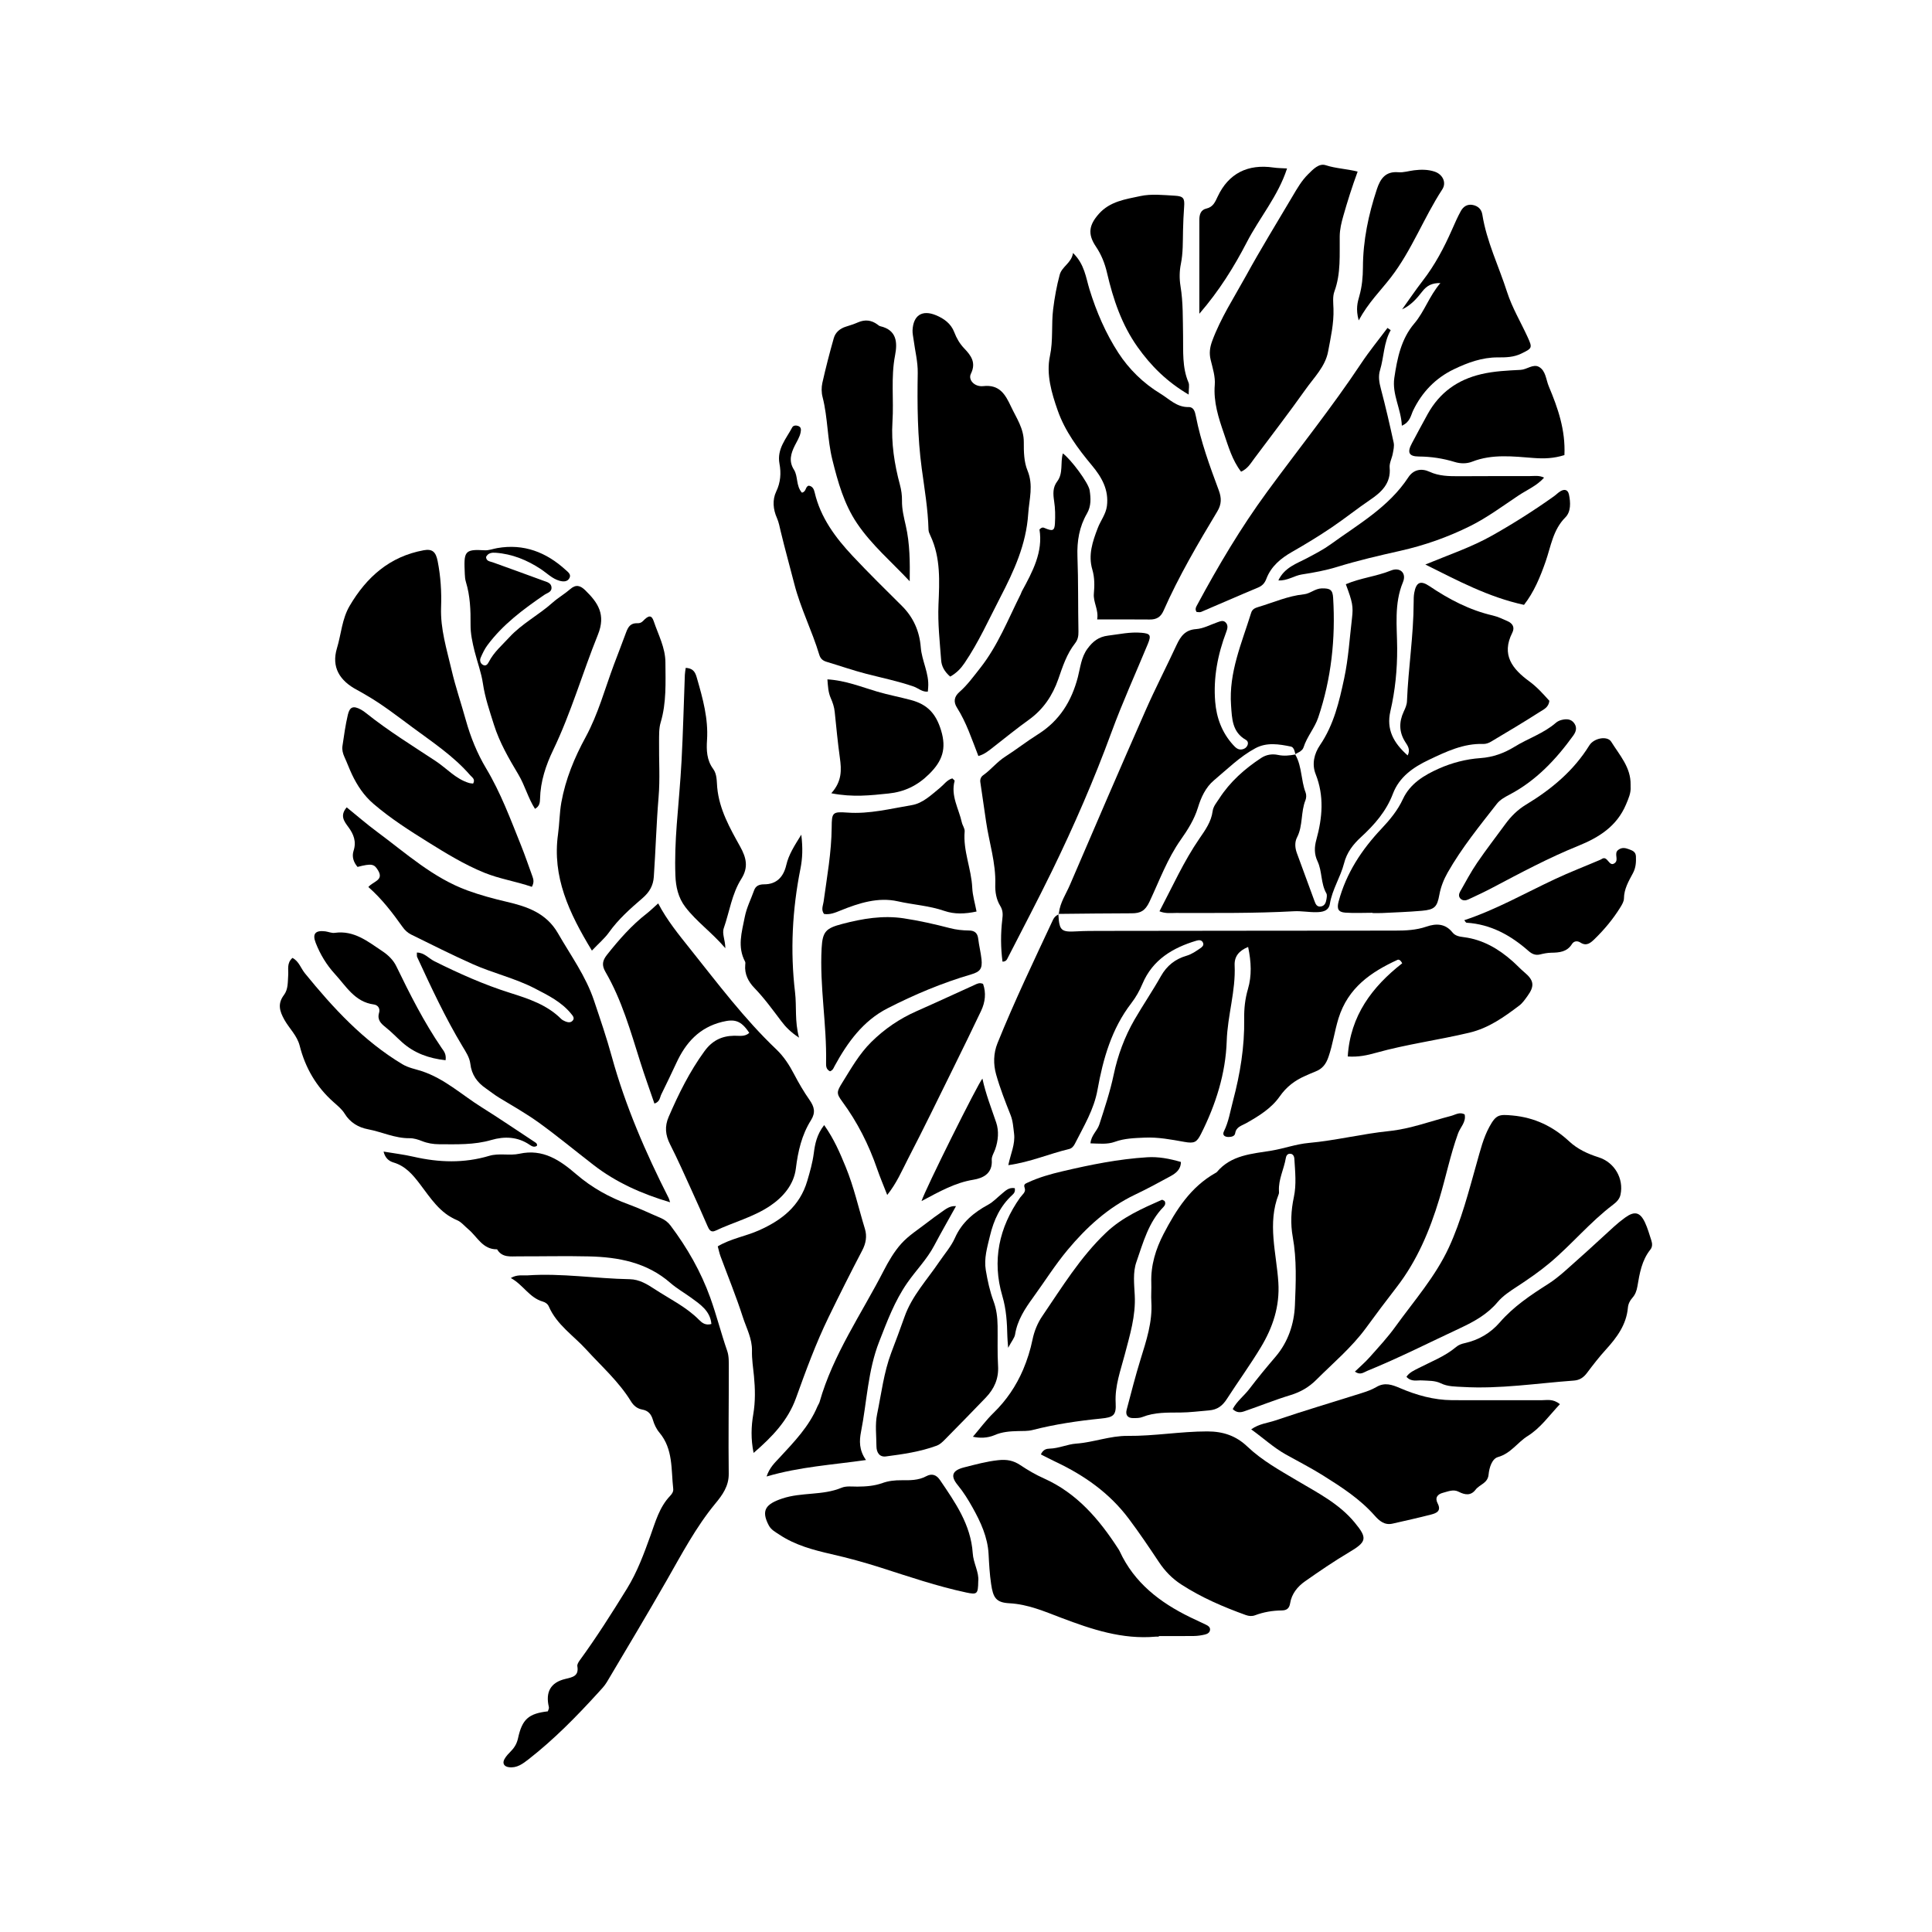 <?xml version="1.0" encoding="UTF-8"?>
<!-- Uploaded to: ICON Repo, www.iconrepo.com, Generator: ICON Repo Mixer Tools -->
<svg fill="#000000" width="800px" height="800px" version="1.1" viewBox="144 144 512 512" xmlns="http://www.w3.org/2000/svg">
 <g fill-rule="evenodd">
  <path d="m487.25 343.96c-0.016 0-0.031 0-0.047 0.004-0.734 0.125-1.477 0.238-2.211 0.273-0.754 0.035-1.523-0.004-2.301-0.172-1.547-0.328-3.09-0.102-4.469 0.805-4.394 2.891-8.266 6.324-11.129 10.777-0.676 1.055-1.566 2.031-1.738 3.356-0.363 2.777-1.969 5.004-3.465 7.18-4.16 6.035-7.133 12.688-10.617 19.32 1.566 0.645 2.969 0.449 4.324 0.441 10.445-0.004 20.887 0.121 31.316-0.453 1.961-0.105 3.934 0.281 5.914 0.246 1.559-0.02 3.285-0.25 3.602-2.211 0.621-3.82 2.816-7.062 3.758-10.73 0.734-2.898 2.394-5.027 4.5-6.961 3.559-3.269 6.691-6.848 8.438-11.461 1.719-4.551 5.496-7.094 9.574-9.027 4.535-2.152 9.141-4.375 14.41-4.191 0.66 0.02 1.41-0.242 1.996-0.59 4.348-2.594 8.711-5.18 12.973-7.914 0.973-0.629 2.332-1.164 2.519-2.926-1.594-1.77-3.258-3.656-5.324-5.164-4.449-3.254-7.477-6.996-4.508-12.867 0.727-1.438 0.105-2.481-1.25-3.082-1.285-0.574-2.59-1.195-3.945-1.508-6.137-1.422-11.578-4.281-16.746-7.769-2.387-1.605-3.523-1.047-4.039 1.785-0.145 0.832-0.152 1.684-0.152 2.527-0.02 8.75-1.422 17.41-1.77 26.137-0.035 1.012-0.441 1.891-0.863 2.797-1.266 2.727-1.281 5.402 0.398 8.039 0.594 0.938 1.457 1.988 0.645 3.578-3.734-3.301-5.699-6.879-4.578-11.719 1.27-5.481 1.824-11.008 1.797-16.68-0.031-5.844-0.852-11.785 1.535-17.527 1.008-2.422-0.789-4.047-3.18-3.078-3.883 1.57-8.113 1.977-11.961 3.633 1.773 4.762 2 5.848 1.637 8.973-0.637 5.316-0.941 10.664-2.062 15.93-1.324 6.223-2.754 12.344-6.418 17.734-1.562 2.293-2.203 5.047-1.152 7.691 2.301 5.809 1.785 11.566 0.188 17.359-0.543 1.977-0.605 3.812 0.312 5.742 1.258 2.672 0.82 5.84 2.332 8.484 0.242 0.418 0.105 1.113 0.012 1.664-0.137 0.863-0.492 1.676-1.473 1.824-1.094 0.16-1.402-0.684-1.707-1.508-1.551-4.227-3.117-8.445-4.656-12.68-0.492-1.371-0.598-2.863 0.066-4.141 1.594-3.109 0.945-6.691 2.231-9.859 0.242-0.598 0.258-1.457 0.02-2.055-0.312-0.801-0.52-1.629-0.691-2.469-0.016-0.039-0.02-0.074-0.023-0.117-0.145-0.715-0.266-1.43-0.387-2.152-0.309-1.832-0.676-3.641-1.633-5.289z"/>
  <path d="m487.27 343.84c-0.02 0.012-0.051 0.023-0.07 0.035 0.016 0.023 0.02 0.055 0.047 0.082 0.012-0.004 0.035-0.004 0.055-0.004-0.008-0.031-0.02-0.074-0.031-0.113z"/>
  <path d="m424.49 386.34c-0.312 0.152-0.594 0.328-0.832 0.555-0.23 0.227-0.434 0.5-0.586 0.828-5.059 10.836-10.242 21.625-14.723 32.723-1.098 2.727-1.125 5.602-0.359 8.316 1.023 3.633 2.41 7.176 3.809 10.691 0.648 1.629 0.727 3.266 0.938 4.941 0.359 2.832-0.918 5.379-1.523 8.383 5.824-0.805 10.852-3.027 16.121-4.277 0.719-0.172 1.203-0.754 1.523-1.391 2.332-4.629 5.062-9.047 5.996-14.312 1.477-8.219 3.738-16.176 8.973-22.965 1.203-1.566 2.168-3.285 2.941-5.125 2.695-6.375 8.016-9.543 14.316-11.422 0.691-0.207 1.461-0.215 1.758 0.629 0.223 0.625-0.262 1.055-0.734 1.371-1.16 0.789-2.277 1.598-3.684 2.004-2.949 0.863-5.188 2.606-6.75 5.371-2.211 3.926-4.758 7.664-7.019 11.562-2.613 4.527-4.438 9.473-5.5 14.516-0.957 4.551-2.41 8.891-3.824 13.27-0.535 1.672-2.176 2.852-2.344 4.992 2.312 0.055 4.434 0.332 6.457-0.406 2.578-0.934 5.238-0.992 7.93-1.113 3.566-0.156 7.012 0.508 10.488 1.129 2.68 0.48 3.289 0.105 4.414-2.098 3.918-7.758 6.543-16.062 6.82-24.637 0.215-6.785 2.41-13.266 2.098-20.047-0.105-2.309 1.094-3.871 3.578-4.875 0.836 3.988 0.988 7.633-0.051 11.156-0.77 2.625-1.039 5.231-0.996 7.926 0.117 7.379-1.074 14.57-2.961 21.695-0.73 2.727-1.133 5.5-2.402 8.074-0.523 1.062 0.258 1.523 1.273 1.508 0.734-0.016 1.566-0.188 1.699-0.973 0.281-1.754 1.723-2 2.938-2.691 3.332-1.883 6.664-3.93 8.867-7.082 1.793-2.57 4.031-4.254 6.785-5.453 0.906-0.395 1.797-0.812 2.715-1.164 1.832-0.711 2.777-1.965 3.438-3.898 1.148-3.34 1.605-6.82 2.644-10.184 2.519-8.086 8.531-12.227 15.609-15.488 0.359-0.168 0.82 0.016 1.27 0.902-7.918 6.191-13.766 13.855-14.43 24.695 2.836 0.195 5.176-0.328 7.457-0.969 8.156-2.281 16.555-3.379 24.781-5.34 5.106-1.215 9.168-4.125 13.203-7.176 0.883-0.66 1.547-1.648 2.207-2.559 1.941-2.672 1.684-4.172-0.863-6.293-1.078-0.906-2.031-1.953-3.09-2.891-3.715-3.293-7.871-5.742-12.898-6.387-1.152-0.145-2.293-0.316-3.043-1.258-1.906-2.383-4.332-2.422-6.891-1.543-2.734 0.941-5.527 1.059-8.359 1.059-12.707 0-25.418 0.016-38.125 0.031-13.402 0.012-26.809 0.02-40.215 0.047-1.969 0.004-3.945 0.004-5.918 0.117-0.523 0.031-0.992 0.051-1.414 0.055-1.633 0.016-2.473-0.227-2.938-1.113-0.004-0.016-0.02-0.023-0.023-0.039-0.105-0.207-0.18-0.453-0.242-0.73-0.016-0.035-0.031-0.066-0.035-0.105-0.07-0.293-0.117-0.637-0.16-1.02 0-0.039-0.004-0.066-0.012-0.105-0.039-0.406-0.074-0.879-0.102-1.418z"/>
  <path d="m482.05 503.53c-2.387 2.785-4.719 5.606-6.934 8.523-1.406 1.855-3.371 3.301-4.434 5.371 1.082 1.055 2.125 0.902 3.023 0.598 4.102-1.395 8.133-3.043 12.277-4.301 2.648-0.805 4.898-2.102 6.82-4.027 4.488-4.484 9.383-8.57 13.168-13.73 2.664-3.637 5.359-7.254 8.125-10.816 5.43-7.008 8.793-15 11.332-23.41 1.738-5.762 2.922-11.672 4.969-17.355 0.594-1.664 2.195-3.012 1.754-5.047-1.344-0.75-2.453 0.098-3.648 0.402-5.441 1.41-10.828 3.441-16.359 4.004-7.168 0.73-14.156 2.504-21.301 3.148-3.402 0.309-6.543 1.484-9.855 2.035-5.223 0.863-10.691 1.137-14.5 5.668-0.086 0.105-0.223 0.172-0.344 0.238-6.586 3.703-10.453 9.773-13.789 16.188-2.066 3.988-3.406 8.297-3.246 12.93 0.066 1.691-0.098 3.394 0.012 5.082 0.324 5.316-1.32 10.23-2.856 15.199-1.367 4.41-2.5 8.887-3.684 13.352-0.359 1.359 0.223 2.227 1.703 2.227 0.832 0 1.75 0.012 2.492-0.293 3.254-1.293 6.644-1.16 10.031-1.184 2.543-0.016 5.059-0.363 7.586-0.562 2.254-0.18 3.578-1.234 4.727-3.008 2.973-4.609 6.203-9.055 9.035-13.75 3.152-5.238 5.031-10.812 4.621-17.184-0.5-7.773-2.973-15.609 0.102-23.383 0.098-0.246 0.074-0.559 0.059-0.84-0.16-3.047 1.32-5.754 1.812-8.664 0.09-0.57 0.363-1.148 1.02-1.184 0.898-0.055 1.215 0.66 1.254 1.371 0.203 3.375 0.578 6.793-0.137 10.125-0.754 3.516-0.918 7.078-0.297 10.52 1.098 6.055 0.828 12.121 0.578 18.156-0.207 4.953-1.82 9.738-5.117 13.602z"/>
  <path d="m332.25 487.95c-2.519-6.992-6.121-13.266-10.535-19.145-0.695-0.926-1.559-1.586-2.641-2.039-2.832-1.195-5.582-2.539-8.504-3.598-5.019-1.824-9.719-4.418-13.84-7.969-4.297-3.703-8.812-6.832-15.086-5.445-2.578 0.57-5.387-0.227-7.992 0.555-6.676 2-13.336 1.777-20.051 0.238-2.559-0.59-5.176-0.898-7.949-1.367 0.406 1.719 1.422 2.527 2.625 2.887 3.188 0.938 5.141 3.266 7.031 5.754 2.793 3.664 5.246 7.656 9.828 9.543 1.117 0.465 1.98 1.57 2.953 2.379 2.402 1.988 3.797 5.41 7.644 5.336 1.34 2.277 3.586 1.863 5.668 1.867 6.211 0.016 12.426-0.133 18.637 0.012 7.875 0.18 15.406 1.598 21.625 7.031 1.691 1.473 3.672 2.602 5.477 3.906 2.336 1.703 5.098 3.481 5.387 6.977-1.57 0.441-2.488-0.312-3.254-1.082-3.422-3.473-7.805-5.547-11.793-8.168-1.965-1.289-4.051-2.574-6.59-2.621-9.02-0.16-17.98-1.633-27.031-1.02-1.367 0.09-2.801-0.289-4.488 0.707 3.269 1.762 4.902 5.223 8.488 6.246 0.699 0.195 1.305 0.641 1.594 1.309 2.102 4.848 6.551 7.703 9.93 11.418 4.074 4.469 8.625 8.484 11.828 13.703 0.691 1.133 1.652 1.941 2.984 2.18 1.586 0.277 2.383 1.203 2.832 2.734 0.344 1.195 0.922 2.422 1.715 3.359 3.699 4.394 3.09 9.789 3.672 14.914 0.082 0.754-0.332 1.367-0.832 1.883-2.832 2.961-3.875 6.852-5.199 10.52-1.75 4.84-3.473 9.578-6.227 14.051-3.996 6.473-8.051 12.883-12.531 19.02-0.312 0.438-0.695 1.055-0.621 1.512 0.449 2.609-1.168 2.922-3.164 3.391-3.961 0.941-5.32 3.508-4.375 7.481 0.086 0.344-0.188 0.766-0.281 1.113-5.094 0.586-6.801 2.086-7.891 7.106-0.289 1.316-0.848 2.352-1.742 3.293-0.68 0.715-1.414 1.426-1.867 2.273-0.605 1.117-0.086 1.961 1.152 2.125 2.152 0.301 3.707-0.898 5.309-2.144 6.68-5.215 12.586-11.23 18.273-17.473 0.855-0.941 1.773-1.863 2.414-2.941 5.332-8.969 10.688-17.926 15.871-26.98 3.988-6.973 7.715-14.07 12.871-20.324 1.844-2.227 3.598-4.606 3.551-7.914-0.117-9.316 0.031-18.637 0.02-27.953-0.004-1.547 0.066-3.195-0.434-4.609-1.609-4.648-2.801-9.402-4.461-14.027z"/>
  <path d="m293.77 414.66c-0.383-0.156-0.785-0.367-1.078-0.656-3.738-3.727-8.59-5.324-13.43-6.852-6.977-2.191-13.617-5.16-20.141-8.414-1.5-0.746-2.672-2.301-4.644-2.301 0.031 0.609-0.039 0.926 0.059 1.16 3.723 8.051 7.457 16.098 12.047 23.719 0.867 1.445 1.848 2.887 2.062 4.606 0.332 2.867 1.777 4.914 4.125 6.523 1.152 0.789 2.231 1.684 3.449 2.418 3.594 2.18 7.273 4.258 10.672 6.715 4.906 3.551 9.578 7.422 14.367 11.125 6.031 4.676 12.863 7.699 20.32 9.91-0.188-0.578-0.242-0.855-0.363-1.098-6.121-12.066-11.48-24.418-15.086-37.508-1.367-5.008-3.059-9.93-4.711-14.855-2.168-6.481-6.176-11.949-9.539-17.805-3.125-5.445-8.262-7.109-13.504-8.34-3.57-0.836-7.07-1.777-10.488-3.023-9.168-3.352-16.297-9.879-23.977-15.562-2.754-2.039-5.352-4.301-8.027-6.469-1.883 2.195-0.664 3.727 0.418 5.195 1.422 1.914 2.191 3.875 1.406 6.297-0.508 1.57-0.02 3.047 1.047 4.297 3.777-0.977 4.434-0.797 5.473 0.977 1.523 2.594-1.324 2.828-2.606 4.348 3.633 3.188 6.414 6.871 9.105 10.641 0.551 0.781 1.352 1.523 2.207 1.941 5.422 2.684 10.844 5.391 16.363 7.863 5.379 2.402 11.203 3.715 16.453 6.438 3.512 1.82 7.062 3.562 9.629 6.727 0.441 0.543 0.992 1.148 0.359 1.828-0.543 0.594-1.305 0.43-1.969 0.156z"/>
  <path d="m424.58 386.2h-0.102c0.004 0.051 0.004 0.082 0.016 0.133 0.023-0.016 0.039-0.035 0.07-0.051 0.008-0.027 0.016-0.051 0.016-0.082z"/>
  <path d="m455.81 314.91c-2.715 5.863-5.699 11.613-8.293 17.523-6.742 15.305-13.359 30.66-19.957 46.031-1.047 2.453-2.629 4.727-2.938 7.477-0.004 0.086-0.039 0.168-0.047 0.25h0.004-0.004c6.445-0.055 12.887-0.152 19.332-0.156 2.297 0 3.559-0.609 4.707-3.047 2.625-5.551 4.711-11.375 8.324-16.488 1.809-2.57 3.559-5.316 4.535-8.504 0.797-2.625 2.019-5.34 4.231-7.195 3.547-2.973 6.852-6.281 10.973-8.504 3.027-1.637 6.262-1.098 9.422-0.449 0.207 0.047 0.367 0.145 0.504 0.281 0.051 0.047 0.074 0.109 0.117 0.168 0.074 0.105 0.156 0.211 0.211 0.344 0.035 0.082 0.066 0.176 0.09 0.262 0.047 0.125 0.098 0.246 0.121 0.379 0.023 0.098 0.047 0.188 0.07 0.281 0.023 0.098 0.047 0.191 0.066 0.281 0.367-0.191 0.742-0.379 1.109-0.594 0.055-0.031 0.105-0.059 0.16-0.098 0.137-0.098 0.258-0.207 0.371-0.316 0.055-0.055 0.121-0.098 0.176-0.152 0.152-0.18 0.277-0.383 0.359-0.629 0.906-2.852 2.957-5.125 3.898-7.926 3.465-10.289 4.602-20.879 3.945-31.676-0.121-2.168-0.805-2.559-2.977-2.527-1.793 0.02-3.066 1.391-4.781 1.57-4.227 0.43-8.09 2.18-12.105 3.375-0.848 0.25-1.57 0.574-1.859 1.512-2.484 8.02-5.961 15.801-5.332 24.531 0.25 3.598 0.301 7.09 3.934 9.164 0.527 0.301 0.672 0.883 0.398 1.473-0.246 0.551-0.711 0.871-1.273 1.012-1.152 0.289-1.84-0.414-2.523-1.164-2.949-3.254-4.394-7.16-4.742-11.441-0.52-6.387 0.68-12.535 2.938-18.5 0.312-0.816 0.535-1.668-0.07-2.398-0.672-0.816-1.508-0.418-2.316-0.137-1.855 0.648-3.703 1.664-5.598 1.793-2.914 0.203-4.106 1.91-5.18 4.195z"/>
  <path d="m327.32 459.53c1.406 3.074 2.785 6.168 4.125 9.27 0.43 0.984 0.875 1.949 2.133 1.359 4.828-2.281 10.141-3.629 14.574-6.641 3.406-2.312 6.231-5.586 6.758-9.844 0.562-4.57 1.559-8.918 4-12.797 1.285-2.039 0.898-3.566-0.371-5.375-1.531-2.188-2.875-4.492-4.125-6.883-1.23-2.359-2.707-4.644-4.672-6.516-8.516-8.098-15.531-17.477-22.836-26.617-3.062-3.84-6.172-7.644-8.48-12.078-1.336 1.188-2.137 1.988-3.019 2.672-4.039 3.141-7.367 6.941-10.535 10.934-1.219 1.535-1.457 2.762-0.422 4.543 4.336 7.465 6.66 15.734 9.238 23.895 1.164 3.688 2.488 7.332 3.742 11.004 1.473-0.469 1.422-1.629 1.832-2.453 1.371-2.777 2.699-5.57 4.016-8.383 2.481-5.34 6.055-9.32 12.098-10.812 3.293-0.812 4.996-0.402 7.188 2.91-1.176 1.102-2.672 0.734-4.012 0.762-3.356 0.051-5.856 1.34-7.871 4.109-3.93 5.402-6.848 11.301-9.477 17.387-1.109 2.562-0.867 4.832 0.371 7.281 2.055 4.039 3.871 8.168 5.746 12.273z"/>
  <path d="m487.75 536.38c-4.594-2.731-9.273-5.305-13.184-9.023-2.988-2.836-6.359-4.019-10.637-4.019-7.07 0-14.043 1.258-21.098 1.188-4.641-0.047-9.027 1.719-13.668 2.051-2.262 0.16-4.559 1.258-6.984 1.324-0.84 0.023-1.703 0.188-2.344 1.535 1.426 0.715 2.644 1.359 3.891 1.949 7.609 3.594 14.289 8.262 19.434 15.129 2.797 3.727 5.379 7.566 7.957 11.438 1.594 2.398 3.508 4.375 5.91 5.934 5.344 3.473 11.148 5.961 17.121 8.117 0.84 0.301 1.648 0.363 2.469 0.055 2.266-0.848 4.613-1.246 7.039-1.273 1.223-0.016 2.012-0.43 2.246-1.926 0.395-2.469 1.949-4.398 3.934-5.789 3.793-2.66 7.629-5.289 11.613-7.652 4.758-2.816 5.008-3.754 1.57-7.914-4.137-5.031-9.84-7.898-15.27-11.121z"/>
  <path d="m238.71 326.89c0.746 0.395 1.461 0.836 2.203 1.254 4.398 2.527 8.395 5.652 12.469 8.664 5.32 3.934 10.848 7.586 15.227 12.641 0.504 0.578 1.43 1.055 0.77 2.207-0.367-0.055-0.766-0.059-1.133-0.176-3.496-1.066-5.859-3.859-8.785-5.789-6.223-4.109-12.59-8.027-18.43-12.699-0.441-0.352-0.902-0.691-1.391-0.953-1.98-1.055-2.934-0.785-3.449 1.355-0.645 2.731-1.027 5.535-1.441 8.324-0.141 0.977 0.102 1.949 0.523 2.875 0.707 1.535 1.285 3.129 2.004 4.648 1.402 2.938 3.152 5.598 5.688 7.773 4.516 3.879 9.516 7.07 14.52 10.188 4.762 2.961 9.551 5.906 14.809 8.055 4.039 1.656 8.324 2.277 12.656 3.762 0.613-1.125 0.457-1.926 0.16-2.734-1.012-2.762-1.945-5.551-3.043-8.277-2.781-6.918-5.367-13.91-9.227-20.359-2.383-3.984-4.121-8.277-5.387-12.797-1.238-4.457-2.742-8.832-3.793-13.348-1.273-5.461-2.977-10.82-2.769-16.547 0.152-4.098-0.109-8.188-0.902-12.223-0.492-2.555-1.457-3.324-3.734-2.906-8.969 1.652-15.094 7.074-19.594 14.73-2.051 3.492-2.231 7.508-3.367 11.234-1.504 4.996 0.68 8.617 5.418 11.098z"/>
  <path d="m433.37 267.34c2.609 3.125 4.516 6.469 3.977 10.75-0.277 2.172-1.664 3.859-2.418 5.82-1.371 3.57-2.606 7.148-1.441 11.07 0.605 2.055 0.59 4.223 0.398 6.309-0.223 2.309 1.32 4.289 0.871 6.871 4.922 0 9.43-0.035 13.941 0.016 1.77 0.02 2.902-0.641 3.633-2.289 4.047-9.176 9.125-17.801 14.277-26.375 1.137-1.891 1.133-3.547 0.379-5.578-2.394-6.43-4.758-12.883-6.074-19.648-0.23-1.195-0.574-2.438-1.91-2.41-3.16 0.074-5.117-2.125-7.488-3.562-4.535-2.75-8.348-6.504-11.141-10.812-3.336-5.144-5.812-10.855-7.652-16.832-0.957-3.109-1.293-6.644-4.363-9.629-0.379 2.648-2.934 3.578-3.523 5.754-0.805 2.977-1.355 6.051-1.738 9.117-0.516 4.117 0.039 8.238-0.855 12.438-1.031 4.816 0.449 9.855 2.062 14.43 1.895 5.426 5.367 10.137 9.066 14.562z"/>
  <path d="m387.21 242.8c-0.145 8.48-0.066 16.977 1.059 25.336 0.73 5.414 1.656 10.781 1.797 16.254 0.016 0.539 0.277 1.098 0.516 1.602 2.75 5.84 2.383 12.176 2.125 18.254-0.207 4.992 0.344 9.836 0.711 14.73 0.105 1.535 0.828 2.977 2.394 4.328 1.703-0.957 2.832-2.156 3.789-3.57 3.727-5.481 6.422-11.516 9.461-17.375 3.641-7.023 6.887-14.031 7.426-22.188 0.262-3.894 1.438-7.547-0.195-11.496-0.938-2.262-0.988-4.988-0.973-7.508 0.016-3.617-1.949-6.363-3.379-9.402-1.512-3.211-3.023-5.926-7.371-5.441-2.301 0.258-4.07-1.652-3.269-3.281 1.457-2.969 0.016-4.84-1.773-6.715-1.199-1.258-2.031-2.695-2.637-4.293-0.875-2.293-2.727-3.613-4.832-4.488-3.68-1.531-6.031 0.012-6.223 3.965-0.039 0.828 0.168 1.672 0.277 2.508 0.379 2.922 1.145 5.859 1.098 8.781z"/>
  <path d="m506.39 507.27c8.348-3.402 16.379-7.481 24.535-11.289 3.777-1.773 7.219-3.664 9.945-6.902 1.426-1.699 3.356-2.938 5.266-4.188 2.922-1.918 5.82-3.906 8.539-6.184 5.844-4.902 10.711-10.848 16.816-15.461 0.887-0.672 1.719-1.473 1.965-2.672 0.891-4.207-1.551-8.535-5.824-9.883-2.887-0.91-5.594-2.18-7.758-4.195-4.297-3.996-9.176-6.34-15.074-6.883-3.523-0.324-4.316-0.246-6.082 2.973-1.637 2.992-2.422 6.297-3.352 9.559-2.144 7.582-4.082 15.25-7.394 22.434-3.582 7.75-9.234 14.141-14.172 20.992-2.047 2.852-4.469 5.445-6.805 8.082-1.184 1.344-2.574 2.519-3.934 3.84 1.449 1.035 2.328 0.188 3.328-0.223z"/>
  <path d="m465.22 234.43c-0.605 1.672-0.805 3.184-0.383 4.922 0.523 2.188 1.27 4.469 1.09 6.644-0.371 4.539 0.992 8.723 2.394 12.793 1.199 3.477 2.231 7.184 4.578 10.211 1.758-0.789 2.519-2.176 3.438-3.406 4.551-6.106 9.215-12.133 13.613-18.344 2.258-3.195 5.273-6.098 6.012-10.09 0.695-3.723 1.547-7.457 1.426-11.305-0.047-1.547-0.266-3.238 0.246-4.621 1.762-4.797 1.34-9.742 1.406-14.66 0.031-1.855 0.449-3.578 0.957-5.359 1.102-3.883 2.324-7.738 3.793-11.738-2.949-0.754-5.758-0.812-8.445-1.691-1.824-0.598-3.375 1.102-4.676 2.383-1.719 1.691-2.922 3.793-4.141 5.859-4.156 7.031-8.445 13.992-12.367 21.145-3.117 5.66-6.68 11.113-8.941 17.258z"/>
  <path d="m292.76 356.66c-0.492 2.797-0.488 5.602-0.875 8.398-1.582 11.285 2.898 20.863 8.977 30.859 1.863-1.961 3.394-3.246 4.516-4.816 2.481-3.492 5.668-6.309 8.852-9.047 1.906-1.633 2.875-3.359 3.039-5.699 0.484-7.012 0.672-14.035 1.258-21.051 0.422-4.902 0.07-9.863 0.133-14.801 0.02-1.684-0.055-3.457 0.418-5.031 1.57-5.25 1.293-10.609 1.266-15.957-0.02-3.883-1.895-7.309-3.094-10.879-0.57-1.703-1.367-1.621-2.832-0.074-0.438 0.465-0.941 0.621-1.48 0.598-1.703-0.074-2.418 0.82-2.984 2.352-1.055 2.891-2.188 5.758-3.266 8.641-2.402 6.434-4.172 13.098-7.492 19.199-2.961 5.43-5.32 11.121-6.434 17.309z"/>
  <path d="m552.46 515.07c-7.894-0.039-15.801 0.039-23.695-0.012-4.805-0.039-9.387-1.324-13.758-3.203-2.141-0.922-4.062-1.582-6.266-0.273-1.195 0.707-2.555 1.18-3.883 1.598-7.629 2.418-15.312 4.672-22.879 7.254-2 0.684-4.301 0.855-6.398 2.363 3.273 2.348 5.953 4.848 9.16 6.641 3.316 1.855 6.707 3.586 9.93 5.606 4.883 3.062 9.742 6.203 13.617 10.59 1.238 1.406 2.637 2.625 4.742 2.144 3.426-0.781 6.852-1.535 10.258-2.418 1.426-0.367 2.746-0.957 1.703-2.953-0.762-1.473-0.09-2.422 1.449-2.816 1.352-0.348 2.719-0.984 4.106-0.273 1.668 0.855 3.231 1.137 4.519-0.559 1.059-1.387 3.211-1.652 3.43-4 0.16-1.75 0.871-4.176 2.492-4.629 3.406-0.957 5.144-3.871 7.848-5.559 3.43-2.141 5.664-5.379 8.555-8.453-1.836-1.504-3.441-1.043-4.93-1.047z"/>
  <path d="m463.62 574.58c-1.391-0.656-2.801-1.305-4.188-1.984-8.035-3.91-14.848-9.129-18.707-17.504-0.117-0.25-0.277-0.492-0.43-0.73-5.043-7.777-10.906-14.656-19.637-18.566-2.18-0.969-4.262-2.191-6.242-3.512-1.855-1.238-3.566-1.57-5.891-1.32-3.117 0.336-6.047 1.152-9.027 1.906-3.125 0.797-3.727 2.223-1.688 4.699 1.547 1.875 2.793 3.91 3.953 5.984 2.133 3.812 3.969 7.801 4.219 12.238 0.141 2.676 0.281 5.336 0.676 7.992 0.527 3.652 1.32 4.914 4.848 5.098 4.926 0.262 9.305 2.172 13.754 3.863 8.07 3.062 16.172 5.773 24.992 4.988 0.281-0.023 0.559 0 0.848 0v-0.16c3.098 0 6.203 0.031 9.301-0.016 0.977-0.012 1.977-0.16 2.922-0.387 0.68-0.16 1.371-0.543 1.355-1.395-0.027-0.609-0.531-0.941-1.059-1.195z"/>
  <path d="m354.94 514.52c2.613-7.254 5.266-14.508 8.645-21.453 2.887-5.945 5.856-11.855 8.922-17.707 0.984-1.883 1.293-3.758 0.707-5.691-1.684-5.496-2.918-11.145-5.117-16.473-1.492-3.617-3.008-7.246-5.684-11.039-1.953 2.504-2.434 5.008-2.75 7.465-0.332 2.523-1.012 4.891-1.727 7.324-1.98 6.734-6.812 10.438-12.801 13.109-3.523 1.57-7.453 2.176-10.922 4.242 0.273 0.992 0.43 1.82 0.719 2.602 1.996 5.391 4.18 10.711 5.934 16.176 0.941 2.898 2.484 5.68 2.414 8.871-0.055 2.262 0.312 4.488 0.527 6.727 0.324 3.356 0.395 6.723-0.18 10.105-0.555 3.25-0.672 6.551 0.082 10.262 4.996-4.301 9.105-8.625 11.23-14.52z"/>
  <path d="m446.48 311.69c-2.988-0.266-5.875 0.398-8.812 0.754-2.535 0.309-4.051 1.543-5.457 3.441-1.688 2.273-1.898 4.992-2.562 7.543-1.664 6.398-4.867 11.582-10.559 15.16-2.977 1.867-5.758 4.051-8.711 5.941-2.176 1.387-3.738 3.438-5.812 4.902-0.605 0.422-0.883 1.09-0.77 1.855 0.508 3.481 1.012 6.961 1.523 10.445 0.805 5.551 2.625 10.949 2.438 16.652-0.066 1.988 0.266 4 1.32 5.703 0.734 1.203 0.699 2.266 0.539 3.582-0.449 3.727-0.43 7.473 0.055 11.18 0.973-0.012 1.176-0.578 1.422-1.059 3.91-7.652 7.934-15.254 11.699-22.984 5.844-12 11.168-24.227 15.766-36.773 2.91-7.918 6.414-15.617 9.645-23.422 0.918-2.277 0.656-2.715-1.723-2.922z"/>
  <path d="m267.47 298.22c1.125 3.691 1.27 7.492 1.234 11.309-0.023 2.414 0.484 4.711 1.066 7.059 0.719 2.848 1.773 5.633 2.203 8.52 0.555 3.785 1.789 7.34 2.922 10.941 1.492 4.742 3.984 9.02 6.504 13.238 1.723 2.898 2.551 6.219 4.379 9.062 1.246-0.68 1.309-1.727 1.34-2.672 0.109-4.59 1.535-8.867 3.477-12.906 4.762-9.898 7.773-20.461 11.863-30.586 2.144-5.324 0.02-8.465-3.352-11.754-1.328-1.289-2.481-1.629-4.004-0.297-1.48 1.289-3.231 2.289-4.691 3.594-3.664 3.273-8.125 5.551-11.465 9.191-1.891 2.062-4.07 3.906-5.379 6.457-0.336 0.648-0.801 1.281-1.613 0.805-0.676-0.395-0.871-1.199-0.578-1.867 0.5-1.152 1.047-2.324 1.793-3.324 4.086-5.508 9.508-9.523 15.086-13.348 0.789-0.539 1.996-0.73 1.906-1.98-0.098-1.215-1.246-1.43-2.141-1.762-4.457-1.648-8.934-3.258-13.41-4.871-0.762-0.277-1.723-0.258-1.805-1.414 0.516-1.098 1.566-1.199 2.519-1.133 4.402 0.309 8.387 1.945 12.012 4.344 1.633 1.082 3.023 2.562 4.977 3.09 0.957 0.258 2.074 0.312 2.613-0.75 0.484-0.957-0.406-1.57-0.992-2.106-5.16-4.711-11.105-7.047-18.172-5.809-1.113 0.195-2.227 0.645-3.316 0.578-5.512-0.352-5.527 0.398-5.269 6.309 0.02 0.695 0.09 1.418 0.293 2.082z"/>
  <path d="m378.78 529.97c4.57-0.594 9.148-1.258 13.504-2.867 0.754-0.281 1.441-0.918 2.023-1.508 3.672-3.715 7.316-7.445 10.934-11.211 2.231-2.328 3.461-5.027 3.254-8.398-0.207-3.516-0.074-7.055-0.121-10.586-0.031-2.258-0.277-4.43-1.094-6.613-0.973-2.621-1.57-5.41-2.035-8.184-0.516-3.09 0.367-6.016 1.102-9.07 1.031-4.309 2.731-7.918 5.949-10.879 0.406-0.379 0.801-0.812 0.629-1.777-1.633-0.277-2.492 0.734-3.465 1.512-1.188 0.973-2.215 2.121-3.617 2.883-3.773 2.051-6.938 4.656-8.77 8.777-1.012 2.289-2.75 4.254-4.172 6.352-3.215 4.766-7.246 9.023-9.203 14.59-1.117 3.176-2.301 6.316-3.496 9.461-1.996 5.285-2.629 10.887-3.769 16.363-0.562 2.711-0.18 5.621-0.168 8.445 0.008 1.641 0.793 2.938 2.516 2.711z"/>
  <path d="m444.72 487.27c-0.145-2.941-0.535-6.055 0.438-8.832 1.789-5.144 3.203-10.551 7.219-14.637 0.387-0.398 0.586-0.953 0.242-1.531-0.246-0.105-0.57-0.379-0.734-0.301-5.266 2.332-10.504 4.625-14.797 8.723-6.816 6.488-11.652 14.438-16.879 22.105-1.223 1.797-2.106 3.914-2.578 6.191-0.555 2.719-1.406 5.426-2.492 7.981-1.844 4.301-4.422 8.137-7.82 11.438-1.988 1.926-3.641 4.188-5.488 6.34 1.762 0.395 3.812 0.402 5.769-0.438 2.004-0.871 4.086-1.008 6.203-1.059 1.266-0.035 2.578 0.035 3.789-0.273 5.969-1.535 12.055-2.43 18.172-3.043 3.273-0.328 4.086-0.816 3.898-4.152-0.242-4.516 1.316-8.602 2.41-12.797 1.352-5.172 2.934-10.25 2.648-15.715z"/>
  <path d="m512.55 231.5c-0.289-0.195-0.562-0.398-0.852-0.594-2.328 3.117-4.812 6.137-6.961 9.375-7.809 11.754-16.656 22.746-24.984 34.117-6.938 9.477-12.883 19.512-18.43 29.809-0.312 0.586-0.754 1.223-0.203 1.977 0.387 0 0.84 0.125 1.184-0.02 5.039-2.137 10.039-4.352 15.09-6.453 1.152-0.484 1.773-1.188 2.207-2.328 1.266-3.32 3.809-5.414 6.828-7.141 3.543-2.016 7.031-4.144 10.41-6.422 3.488-2.352 6.781-5.004 10.273-7.367 2.898-1.953 5.559-4.344 5.16-8.539-0.109-1.195 0.598-2.449 0.828-3.699 0.176-0.957 0.434-2 0.238-2.91-1.043-4.781-2.137-9.551-3.391-14.277-0.453-1.699-0.727-3.316-0.211-4.977 1.047-3.492 0.945-7.262 2.812-10.551z"/>
  <path d="m581.63 472.75c-0.527-1.598-0.977-3.25-1.688-4.769-1.301-2.769-2.762-3.109-5.238-1.328-1.027 0.734-2.012 1.547-2.953 2.394-3.141 2.832-6.203 5.738-9.375 8.531-2.641 2.324-5.188 4.832-8.133 6.707-4.644 2.957-9.16 5.977-12.797 10.176-2.457 2.836-5.598 4.664-9.273 5.481-0.848 0.191-1.621 0.457-2.289 1.02-2.938 2.484-6.523 3.84-9.891 5.57-1.223 0.637-2.465 1.133-3.269 2.332 1.293 1.438 2.793 0.871 4.125 0.961 1.688 0.109 3.414 0 4.977 0.762 1.844 0.902 3.797 0.852 5.777 0.969 9.891 0.586 19.652-0.973 29.477-1.688 1.547-0.109 2.594-0.828 3.492-2.031 1.605-2.137 3.238-4.246 5.047-6.231 2.848-3.133 5.375-6.531 5.785-11 0.09-1.02 0.508-1.906 1.184-2.656 0.777-0.867 1.137-1.879 1.34-3.031 0.578-3.441 1.152-6.898 3.426-9.754 0.582-0.723 0.547-1.578 0.277-2.414z"/>
  <path d="m557.84 334.79c-0.527 0.137-1.09 0.383-1.496 0.742-3.246 2.828-7.352 4.133-10.941 6.344-2.766 1.703-5.715 2.797-9.117 3.031-3.758 0.262-7.523 1.238-10.992 2.785-3.883 1.734-7.598 3.965-9.492 8.039-1.387 3.008-3.473 5.523-5.656 7.84-5.305 5.617-9.391 11.828-11.402 19.352-0.5 1.867-0.141 2.801 1.754 2.934 2.387 0.172 4.793 0.039 7.195 0.039v0.07c0.852 0 1.699 0.035 2.543-0.004 3.523-0.176 7.043-0.289 10.559-0.598 3.371-0.297 4.062-0.984 4.644-4.219 0.383-2.117 1.18-4.102 2.211-5.918 3.703-6.508 8.422-12.309 13.012-18.191 0.863-1.102 2.109-1.785 3.387-2.457 7.027-3.699 12.312-9.316 16.898-15.672 0.715-0.996 1.02-2.066 0.301-3.148-0.828-1.25-2.102-1.301-3.406-0.969z"/>
  <path d="m414.82 300.68c-0.137 0.246-0.203 0.527-0.324 0.781-3.336 6.648-6.047 13.633-10.727 19.566-1.754 2.215-3.394 4.504-5.531 6.379-1.387 1.219-1.602 2.602-0.625 4.137 2.492 3.926 3.918 8.332 5.668 12.809 1.652-0.449 2.812-1.465 4.016-2.402 3.098-2.414 6.156-4.906 9.352-7.199 3.824-2.746 6.281-6.402 7.809-10.777 1.152-3.32 2.231-6.676 4.445-9.492 0.746-0.957 0.918-1.926 0.898-3.125-0.133-6.629-0.016-13.266-0.266-19.891-0.145-4.07 0.488-7.863 2.519-11.371 1.152-1.984 1.031-4.086 0.711-6.172-0.297-1.934-4.914-8.156-7.098-9.766-0.707 2.488 0.156 5.246-1.492 7.418-1.223 1.613-1.102 3.344-0.82 5.238 0.301 1.934 0.324 3.941 0.215 5.898-0.105 1.953-0.613 2.125-2.676 1.246-0.395-0.172-0.742-0.332-1.422 0.363 0.977 5.926-1.809 11.152-4.652 16.359z"/>
  <path d="m255.84 446.4c1.473 0.586 2.973 0.828 4.539 0.836 4.641 0.016 9.273 0.203 13.844-1.129 3.465-1.008 6.973-0.891 10.152 1.285 0.539 0.371 1.215 0.754 1.918 0.25 0.137-0.523-0.215-0.746-0.559-0.973-4.711-3.094-9.367-6.273-14.141-9.262-5.223-3.269-9.805-7.57-15.852-9.551-1.703-0.559-3.488-0.852-5.133-1.84-10.324-6.203-18.305-14.871-25.801-24.078-1.098-1.352-1.598-3.215-3.305-4.082-1.562 1.379-1.02 3.039-1.125 4.516-0.137 1.832 0.031 3.777-1.125 5.305-1.738 2.312-1.184 4.258 0.121 6.59 1.301 2.316 3.352 4.144 4.051 6.879 1.484 5.856 4.418 10.898 8.984 14.938 1.047 0.938 2.207 1.867 2.922 3.039 1.445 2.371 3.684 3.668 6.144 4.133 3.715 0.699 7.199 2.438 11.082 2.383 1.105-0.008 2.242 0.348 3.281 0.762z"/>
  <path d="m350.92 284.92c1.109 4.644 2.414 9.246 3.594 13.875 1.648 6.43 4.691 12.363 6.594 18.695 0.328 1.094 0.961 1.613 1.996 1.914 3.5 1.043 6.949 2.258 10.48 3.168 4.188 1.078 8.418 1.945 12.52 3.356 1.219 0.418 2.316 1.523 3.785 1.355 0.047-0.516 0.066-0.785 0.086-1.059 0.312-3.75-1.684-7.062-1.965-10.723-0.328-4.18-1.93-7.875-4.969-10.902-4.41-4.383-8.844-8.734-13.094-13.27-4.555-4.863-8.504-10.156-10.055-16.848-0.195-0.828-0.539-1.621-1.547-1.77-0.992 0.203-0.586 1.586-1.832 1.848-1.621-1.855-0.973-4.301-2.106-6.082-1.438-2.262-0.805-4.328 0.23-6.402 0.555-1.137 1.281-2.191 1.531-3.465 0.137-0.719 0.211-1.43-0.68-1.738-0.574-0.203-1.258-0.125-1.531 0.371-1.602 3.031-4.109 5.703-3.387 9.633 0.465 2.492 0.312 4.938-0.875 7.41-1.039 2.176-0.82 4.715 0.203 6.992 0.52 1.191 0.719 2.41 1.02 3.641z"/>
  <path d="m393.11 536.23c-0.953-1.406-2.168-1.809-3.629-1.023-2.098 1.137-4.344 1.09-6.609 1.074-1.703-0.012-3.375 0.152-4.996 0.734-2.156 0.777-4.387 0.941-6.664 0.953-1.406 0.004-2.961-0.211-4.191 0.301-5.031 2.102-10.551 1.133-15.707 2.852-4.367 1.457-5.691 3.117-3.582 7.117 0.625 1.195 1.785 1.777 2.832 2.473 4.172 2.781 8.949 4.047 13.73 5.144 4.41 1.008 8.727 2.18 13.035 3.559 7.508 2.398 14.984 4.961 22.715 6.613 2.926 0.625 3.148 0.406 3.199-2.938 0.277-2.387-1.301-4.828-1.461-7.488-0.5-7.559-4.637-13.43-8.672-19.371z"/>
  <path d="m362.38 386.21c1.582 0.25 2.961-0.348 4.41-0.934 4.863-1.969 9.957-3.586 15.141-2.418 4.098 0.922 8.324 1.152 12.324 2.539 2.695 0.926 5.481 0.82 8.539 0.168-0.418-2.215-1.047-4.238-1.137-6.281-0.227-5.047-2.469-9.812-2.012-14.957 0.059-0.77-0.574-1.578-0.754-2.394-0.801-3.633-2.984-7.027-1.906-10.992 0.035-0.133-0.332-0.371-0.613-0.664-1.402 0.398-2.203 1.629-3.258 2.492-2.289 1.867-4.551 4.106-7.465 4.594-5.652 0.941-11.246 2.41-17.109 1.98-3.961-0.293-4.109 0.023-4.137 3.906-0.051 6.641-1.25 13.156-2.141 19.703-0.156 1.066-0.723 2.156 0.117 3.258z"/>
  <path d="m364.6 265.9c1.461 5.875 3.078 11.68 6.523 16.793 3.871 5.738 9.148 10.211 13.961 15.352 0.07-5.039 0.051-9.961-1.043-14.746-0.5-2.211-1.047-4.367-1.004-6.644 0.02-1.41-0.176-2.793-0.543-4.172-1.473-5.461-2.336-11.094-1.984-16.68 0.383-5.879-0.449-11.789 0.695-17.648 0.66-3.422 0.449-6.699-3.93-7.707-0.266-0.059-0.5-0.266-0.719-0.434-1.613-1.203-3.316-1.391-5.176-0.586-1.027 0.449-2.106 0.801-3.176 1.129-1.605 0.492-2.812 1.516-3.25 3.074-1.113 3.914-2.125 7.859-3.019 11.828-0.266 1.199-0.258 2.586 0.059 3.777 1.406 5.477 1.234 11.195 2.606 16.664z"/>
  <path d="m376.45 453.77c0.754 2.18 1.664 4.312 2.672 6.906 2.527-3.16 3.883-6.418 5.465-9.488 4.141-7.981 8.07-16.07 12.047-24.137 2.488-5.039 4.957-10.086 7.367-15.164 1.109-2.336 1.367-4.781 0.52-7.152-0.969-0.402-1.598-0.02-2.223 0.266-5.113 2.312-10.195 4.676-15.332 6.941-4.555 2.012-8.57 4.734-12.121 8.262-3.144 3.129-5.266 6.906-7.566 10.602-1.57 2.527-1.691 2.918-0.082 5.109 4.031 5.469 7.043 11.449 9.254 17.855z"/>
  <path d="m515.57 225.99c2.359-1.098 3.918-2.898 5.375-4.781 1.148-1.473 2.5-2.238 4.769-2.195-3.008 3.543-4.223 7.559-6.906 10.707-3.496 4.102-4.527 9.215-5.301 14.418-0.641 4.387 1.793 8.156 1.996 12.68 2.203-0.961 2.363-2.707 2.992-4.031 2.367-4.902 5.965-8.605 10.785-10.926 3.656-1.758 7.5-3.176 11.699-3.148 2.117 0.012 4.18-0.031 6.191-1.012 2.883-1.41 2.992-1.477 1.652-4.402-1.82-3.977-4.09-7.734-5.441-11.934-2.191-6.836-5.41-13.336-6.551-20.52-0.211-1.367-1.133-2.254-2.523-2.527-1.457-0.289-2.523 0.434-3.168 1.605-0.887 1.598-1.613 3.285-2.352 4.953-2.109 4.777-4.523 9.359-7.742 13.512-1.91 2.473-3.656 5.066-5.477 7.602z"/>
  <path d="m363.96 427.91c0.828-0.332 0.945-0.898 1.211-1.387 3.41-6.258 7.547-11.984 14.02-15.301 7.113-3.641 14.504-6.75 22.203-9.004 2.371-0.695 2.977-1.531 2.715-4.004-0.191-1.812-0.66-3.598-0.867-5.41-0.18-1.57-0.977-2.203-2.5-2.215-1.672-0.02-3.316-0.188-4.992-0.625-4.047-1.047-8.137-1.98-12.281-2.602-5.492-0.828-10.855 0.07-16.234 1.48-4.352 1.145-5.25 1.984-5.496 6.422-0.551 10.16 1.387 20.211 1.18 30.355-0.004 0.809-0.062 1.734 1.043 2.289z"/>
  <path d="m437.37 216.29c1.629 7.008 3.883 13.734 8.105 19.684 3.531 4.969 7.723 9.176 13.531 12.594 0-1.562 0.258-2.5-0.039-3.195-1.719-4.039-1.367-8.277-1.441-12.488-0.09-4.352 0.039-8.711-0.68-13.055-0.312-1.914-0.297-3.988 0.098-5.883 0.594-2.941 0.504-5.879 0.57-8.828 0.051-2.102 0.137-4.211 0.293-6.312 0.168-2.188-0.145-2.812-2.394-2.938-3.082-0.172-6.309-0.543-9.254 0.102-3.875 0.84-8.004 1.371-10.969 4.727-2.586 2.926-3.012 5.32-0.754 8.66 1.438 2.129 2.359 4.457 2.934 6.934z"/>
  <path d="m409.62 487.41c1.082 3.648 1.254 7.129 1.34 10.758 0.012 0.691 0.09 1.379 0.211 3.012 0.961-1.812 1.699-2.641 1.84-3.559 0.605-3.762 2.606-6.793 4.766-9.77 3.062-4.223 5.856-8.672 9.191-12.664 4.984-5.965 10.68-11.184 17.828-14.59 3.176-1.512 6.273-3.18 9.355-4.867 1.445-0.789 2.785-1.789 2.801-3.797-3.047-0.883-5.945-1.43-8.922-1.246-7.617 0.469-15.062 1.98-22.48 3.723-3.148 0.734-6.223 1.602-9.168 2.973-0.73 0.336-1.168 0.48-0.832 1.43 0.398 1.133-0.645 1.758-1.195 2.535-5.637 7.949-7.477 16.777-4.734 26.062z"/>
  <path d="m536.53 243.16c-6.301 1.484-11 4.887-14.137 10.488-1.441 2.578-2.805 5.199-4.211 7.801-1.305 2.414-0.871 3.512 1.805 3.531 3.285 0.02 6.434 0.5 9.562 1.461 1.477 0.453 3.141 0.48 4.606-0.098 5.344-2.09 10.871-1.379 16.312-0.969 2.75 0.207 5.289 0.121 8.121-0.77 0.312-6.656-1.734-12.488-4.137-18.203-0.75-1.777-0.789-4.144-2.602-5.168-1.543-0.867-3.195 0.699-4.863 0.785-3.504 0.184-6.977 0.324-10.457 1.141z"/>
  <path d="m548.39 357.25c-2.231 1.355-3.969 3.098-5.477 5.164-2.488 3.414-5.09 6.75-7.461 10.238-1.664 2.438-3.047 5.062-4.508 7.637-0.348 0.613-0.469 1.375 0.172 1.934 0.598 0.52 1.355 0.434 1.996 0.141 2.16-1.004 4.324-2.012 6.422-3.125 7.457-3.934 14.883-7.914 22.711-11.078 5.488-2.223 10.219-5.176 12.66-10.957 0.672-1.594 1.344-3.082 1.219-4.711v-0.543c0.09-4.59-2.938-7.836-5.125-11.367-1.043-1.684-4.613-0.984-5.812 0.953-4.176 6.762-10.102 11.668-16.797 15.715z"/>
  <path d="m377 499.53c2.102-5.371 4.074-10.707 7.422-15.539 2.328-3.356 5.238-6.266 7.16-9.91 1.824-3.457 3.777-6.84 5.773-10.449-1.672-0.117-2.754 0.812-3.875 1.598-1.27 0.891-2.535 1.797-3.754 2.75-2.332 1.82-4.914 3.422-6.856 5.582-1.883 2.086-3.402 4.691-4.664 7.144-5.898 11.496-13.43 22.223-17.012 34.848-0.117 0.398-0.395 0.75-0.555 1.145-2.223 5.336-6.172 9.391-10 13.539-1.27 1.371-2.691 2.641-3.488 5.047 8.816-2.586 17.371-3.078 26.344-4.363-1.883-2.66-1.77-5.144-1.32-7.453 1.57-7.988 1.801-16.223 4.824-23.938z"/>
  <path d="m325.62 384.37c2.969 3.894 6.988 6.688 10.609 10.918-0.055-2.316-0.934-3.84-0.414-5.324 1.516-4.359 2.133-9.074 4.637-13.039 1.93-3.055 1.367-5.566-0.312-8.586-2.719-4.891-5.527-9.828-6.07-15.645-0.152-1.637-0.02-3.488-1.066-4.914-1.734-2.344-1.812-5.008-1.633-7.691 0.359-5.613-1.098-10.902-2.625-16.199-0.402-1.402-0.742-2.762-3.023-2.898-0.098 0.762-0.211 1.305-0.23 1.848-0.293 7.609-0.469 15.219-0.875 22.824-0.301 5.617-0.84 11.23-1.27 16.844-0.336 4.516-0.523 9.02-0.359 13.516 0.113 2.965 0.73 5.852 2.633 8.348z"/>
  <path d="m496.58 288.29c-1.906 1.375-4.051 2.473-6.152 3.598-2.707 1.441-6.012 2.449-7.648 5.926 2.398 0.145 4.16-1.258 6.219-1.578 3.16-0.484 6.398-1.082 9.387-2.012 5.488-1.688 11.074-2.988 16.617-4.231 6.531-1.465 12.707-3.652 18.59-6.574 4.492-2.227 8.578-5.273 12.773-8.074 2.281-1.523 4.902-2.59 6.836-4.769-1.359-0.664-2.644-0.406-3.883-0.406-6.207-0.02-12.414 0.016-18.617 0.031-2.676 0.004-5.309-0.004-7.863-1.18-2.117-0.977-4.246-0.613-5.613 1.465-5.184 7.91-13.273 12.453-20.645 17.805z"/>
  <path d="m379.46 354.29c4.176-0.434 7.629-2.051 10.762-5.144 3.531-3.477 4.66-6.734 3.164-11.617-1.344-4.383-3.57-6.848-7.992-8.02-2.961-0.789-5.984-1.359-8.926-2.223-4.246-1.25-8.367-2.957-13.195-3.246 0.141 1.77 0.195 3.414 0.898 4.988 0.516 1.168 0.91 2.352 1.039 3.641 0.418 4.066 0.805 8.137 1.367 12.184 0.434 3.144 0.598 6.168-2.273 9.371 5.668 1.113 10.414 0.555 15.156 0.066z"/>
  <path d="m572.84 369.24c-1.234 0.945 0.246 2.59-0.906 3.477-1.582 1.23-1.875-2.215-3.508-1.043-0.117 0.082-0.246 0.141-0.379 0.195-3.984 1.707-8.039 3.258-11.984 5.113-7.945 3.723-15.598 8.086-24.012 10.883 0.258 0.301 0.414 0.656 0.586 0.664 6.449 0.402 11.73 3.344 16.453 7.5 0.906 0.797 1.84 1.211 3.074 0.902 0.953-0.238 1.941-0.43 2.91-0.449 2.172-0.031 4.195-0.191 5.523-2.316 0.5-0.797 1.422-0.91 2.246-0.371 1.566 1.008 2.625 0.141 3.688-0.891 2.629-2.555 4.969-5.356 6.898-8.484 0.434-0.707 0.922-1.531 0.934-2.309 0.02-2.527 1.254-4.613 2.371-6.691 0.789-1.473 0.863-2.906 0.805-4.465-0.051-1.285-0.992-1.57-1.914-1.918-0.953-0.363-1.879-0.5-2.785 0.203z"/>
  <path d="m557.52 274.19c-0.598 0.359-1.098 0.891-1.668 1.301-5.273 3.762-10.75 7.231-16.383 10.41-5.508 3.109-11.508 5.129-17.738 7.699 8.574 4.277 16.711 8.641 26.145 10.695 2.625-3.34 4.281-7.336 5.723-11.465 1.414-4.047 1.941-8.414 5.25-11.73 1.48-1.48 1.395-3.945 0.934-6.086-0.309-1.316-1.23-1.438-2.262-0.824z"/>
  <path d="m341.46 398.86c0.117 0.227 0.059 0.559 0.035 0.84-0.23 2.449 0.84 4.481 2.418 6.109 2.66 2.75 4.875 5.828 7.168 8.855 1.098 1.445 2.352 2.793 4.672 4.328-1.188-4.414-0.605-8.227-1.055-12-1.305-10.984-0.734-21.926 1.426-32.758 0.551-2.785 0.66-5.473 0.227-9.035-1.883 3.027-3.352 5.316-3.988 8.082-0.715 3.055-2.519 5.078-5.848 5.074-1.34 0-2.254 0.418-2.664 1.582-0.836 2.363-1.988 4.555-2.488 7.117-0.793 4.019-2 7.871 0.098 11.805z"/>
  <path d="m232.72 402.09c2.969 3.215 5.289 7.438 10.344 8.105 1.082 0.141 1.734 1.059 1.395 2.203-0.551 1.867 0.473 2.832 1.762 3.859 1.543 1.23 2.898 2.672 4.367 3.981 3.234 2.875 7.074 4.246 11.496 4.734 0.242-1.703-0.523-2.484-1.039-3.238-4.684-6.852-8.41-14.227-12.02-21.676-0.828-1.703-2.191-2.977-3.688-3.981-3.828-2.543-7.492-5.586-12.629-4.863-0.797 0.117-1.652-0.281-2.484-0.395-2.629-0.336-3.508 0.625-2.562 3.039 1.176 3.039 2.902 5.883 5.059 8.23z"/>
  <path d="m504.07 228.91c2.574-4.746 5.785-7.848 8.504-11.371 5.562-7.199 8.711-15.789 13.648-23.355 1.168-1.797 0.109-3.977-2.016-4.695-1.762-0.594-3.613-0.586-5.445-0.363-1.402 0.172-2.82 0.641-4.188 0.52-3.438-0.301-4.793 1.785-5.691 4.504-2.223 6.727-3.672 13.594-3.691 20.711-0.012 2.551-0.238 5.055-0.938 7.535-0.488 1.703-1.012 3.492-0.184 6.516z"/>
  <path d="m474.41 208.21c3.387-6.551 8.316-12.262 10.672-19.566-1.387-0.09-2.492-0.082-3.578-0.242-6.848-1.004-11.93 1.57-14.797 7.672-0.68 1.445-1.219 2.797-3.012 3.199-1.496 0.336-1.855 1.613-1.855 2.957-0.02 8.148-0.004 16.293-0.004 24.922 5.258-6.086 9.164-12.363 12.574-18.941z"/>
  <path d="m404.35 429.84c-1.16 1.25-15.227 29.5-16.137 32.461 4.777-2.539 8.883-4.871 13.719-5.656 2.586-0.418 5.16-1.652 4.891-5.266-0.059-0.902 0.574-1.863 0.906-2.793 0.828-2.336 1.027-4.863 0.277-7.09-1.281-3.793-2.769-7.527-3.656-11.656z"/>
 </g>
</svg>